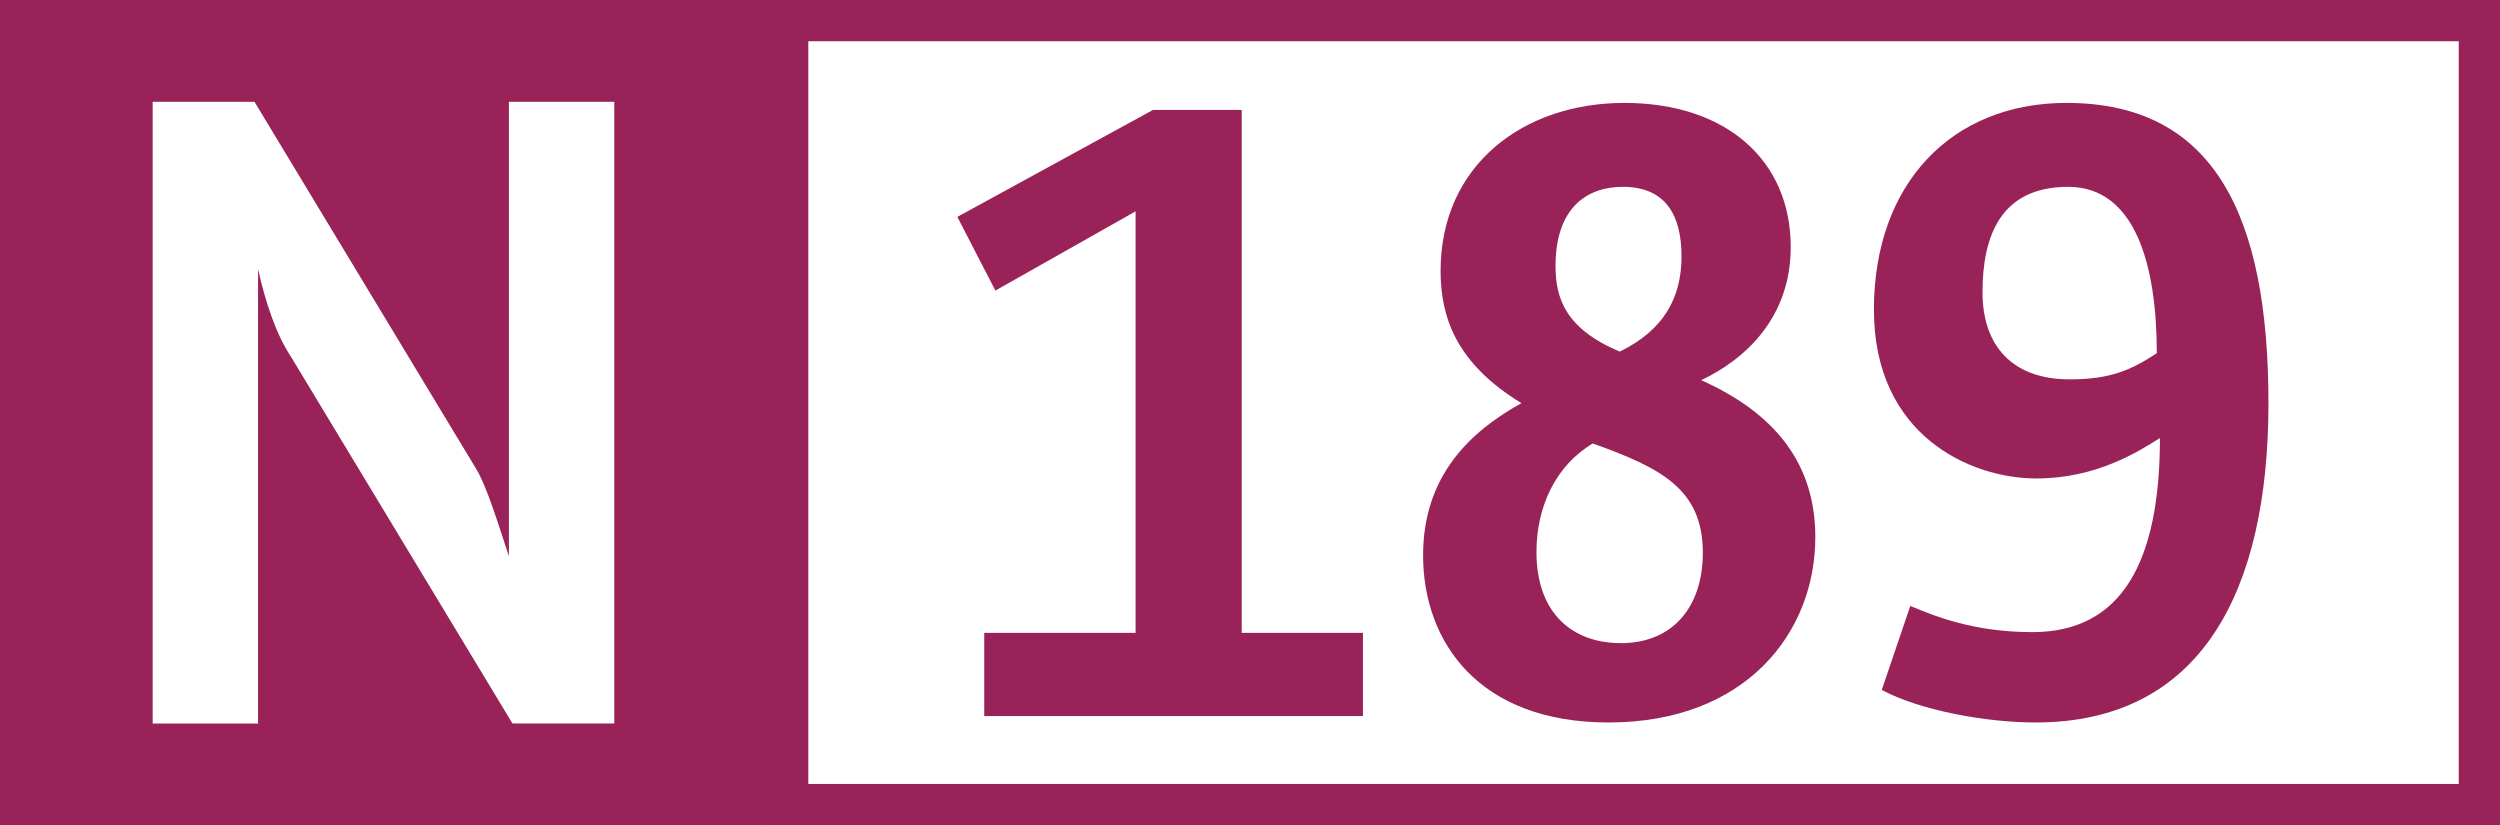 <?xml version="1.0" encoding="UTF-8"?>
<svg id="Calque_1" data-name="Calque 1" xmlns="http://www.w3.org/2000/svg" viewBox="0 0 302.95 100">
  <rect x="0" y="0" width="302.95" height="100" fill="#808080" stroke="none"/>
  <defs>
    <style>
      .cls-1 {
        fill: #992358;
      }

      .cls-1, .cls-2 {
        stroke-width: 0px;
      }

      .cls-3 {
        stroke: #992358;
        stroke-miterlimit: 10;
        stroke-width: 5px;
      }

      .cls-3, .cls-2 {
        fill: #fff;
      }
    </style>
  </defs>
  <g id="BUSN189">
    <rect class="cls-3" x="95.45" y="2.5" width="205" height="95"/>
    <g>
      <path class="cls-1" d="M119.27,76.69h18.34V25.61l-16.99,9.6-4.61-8.93,23.71-12.96h10.75v63.37h14.69v10.08h-45.89v-10.08h0Z"/>
      <path class="cls-1" d="M184.36,48.85c-7.87-4.8-9.79-10.37-9.79-16.03,0-12.77,9.98-20.35,22.27-20.35s20.16,6.91,20.16,17.47c0,8.45-5.38,13.54-10.85,16.13,9.02,4.03,13.83,10.18,13.83,19.01,0,11.62-8.45,22.47-25.06,22.47-15.75,0-22.47-9.79-22.47-20.26,0-9.6,5.67-14.98,11.91-18.43ZM196.37,77.94c6.53,0,9.98-4.61,9.98-10.95,0-7.68-4.99-10.27-13.34-13.25-4.51,2.69-6.82,7.68-6.82,13.15,0,7.58,4.51,11.04,10.18,11.04ZM203.76,30.99c0-4.89-1.92-8.35-7.1-8.35-4.32,0-8.16,2.49-8.16,9.6,0,3.84,1.15,7.58,7.78,10.37,5.28-2.59,7.49-6.43,7.49-11.62Z"/>
      <path class="cls-1" d="M231.5,73.43c2.98,1.25,7.68,3.17,14.79,3.17,10.85,0,15.45-8.54,15.45-23.52-2.59,1.63-7.68,4.9-14.98,4.9-7.97,0-19.68-5.19-19.68-20.45s9.41-25.06,23.33-25.06c17.95,0,24.48,13.73,24.48,36.39s-8.06,38.69-28.23,38.69c-5.95,0-13.92-1.44-18.63-3.94l3.46-10.18ZM261.36,42.8c0-10.66-2.59-20.16-10.75-20.16s-10.37,5.95-10.37,12.77c0,6.43,3.55,10.56,10.56,10.56,4.99,0,7.49-1.15,10.56-3.17Z"/>
    </g>
    <g>
      <rect class="cls-1" width="92.95" height="100"/>
      <path class="cls-2" d="M18.5,12.34h12.34l26.87,44.49c1.32,2.2,2.64,6.61,3.96,10.57V12.34h12.77v75.33h-12.34l-26.87-44.49c-1.76-2.64-3.08-6.61-3.96-10.57v55.07h-12.77V12.34Z"/>
    </g>
  </g>
</svg>